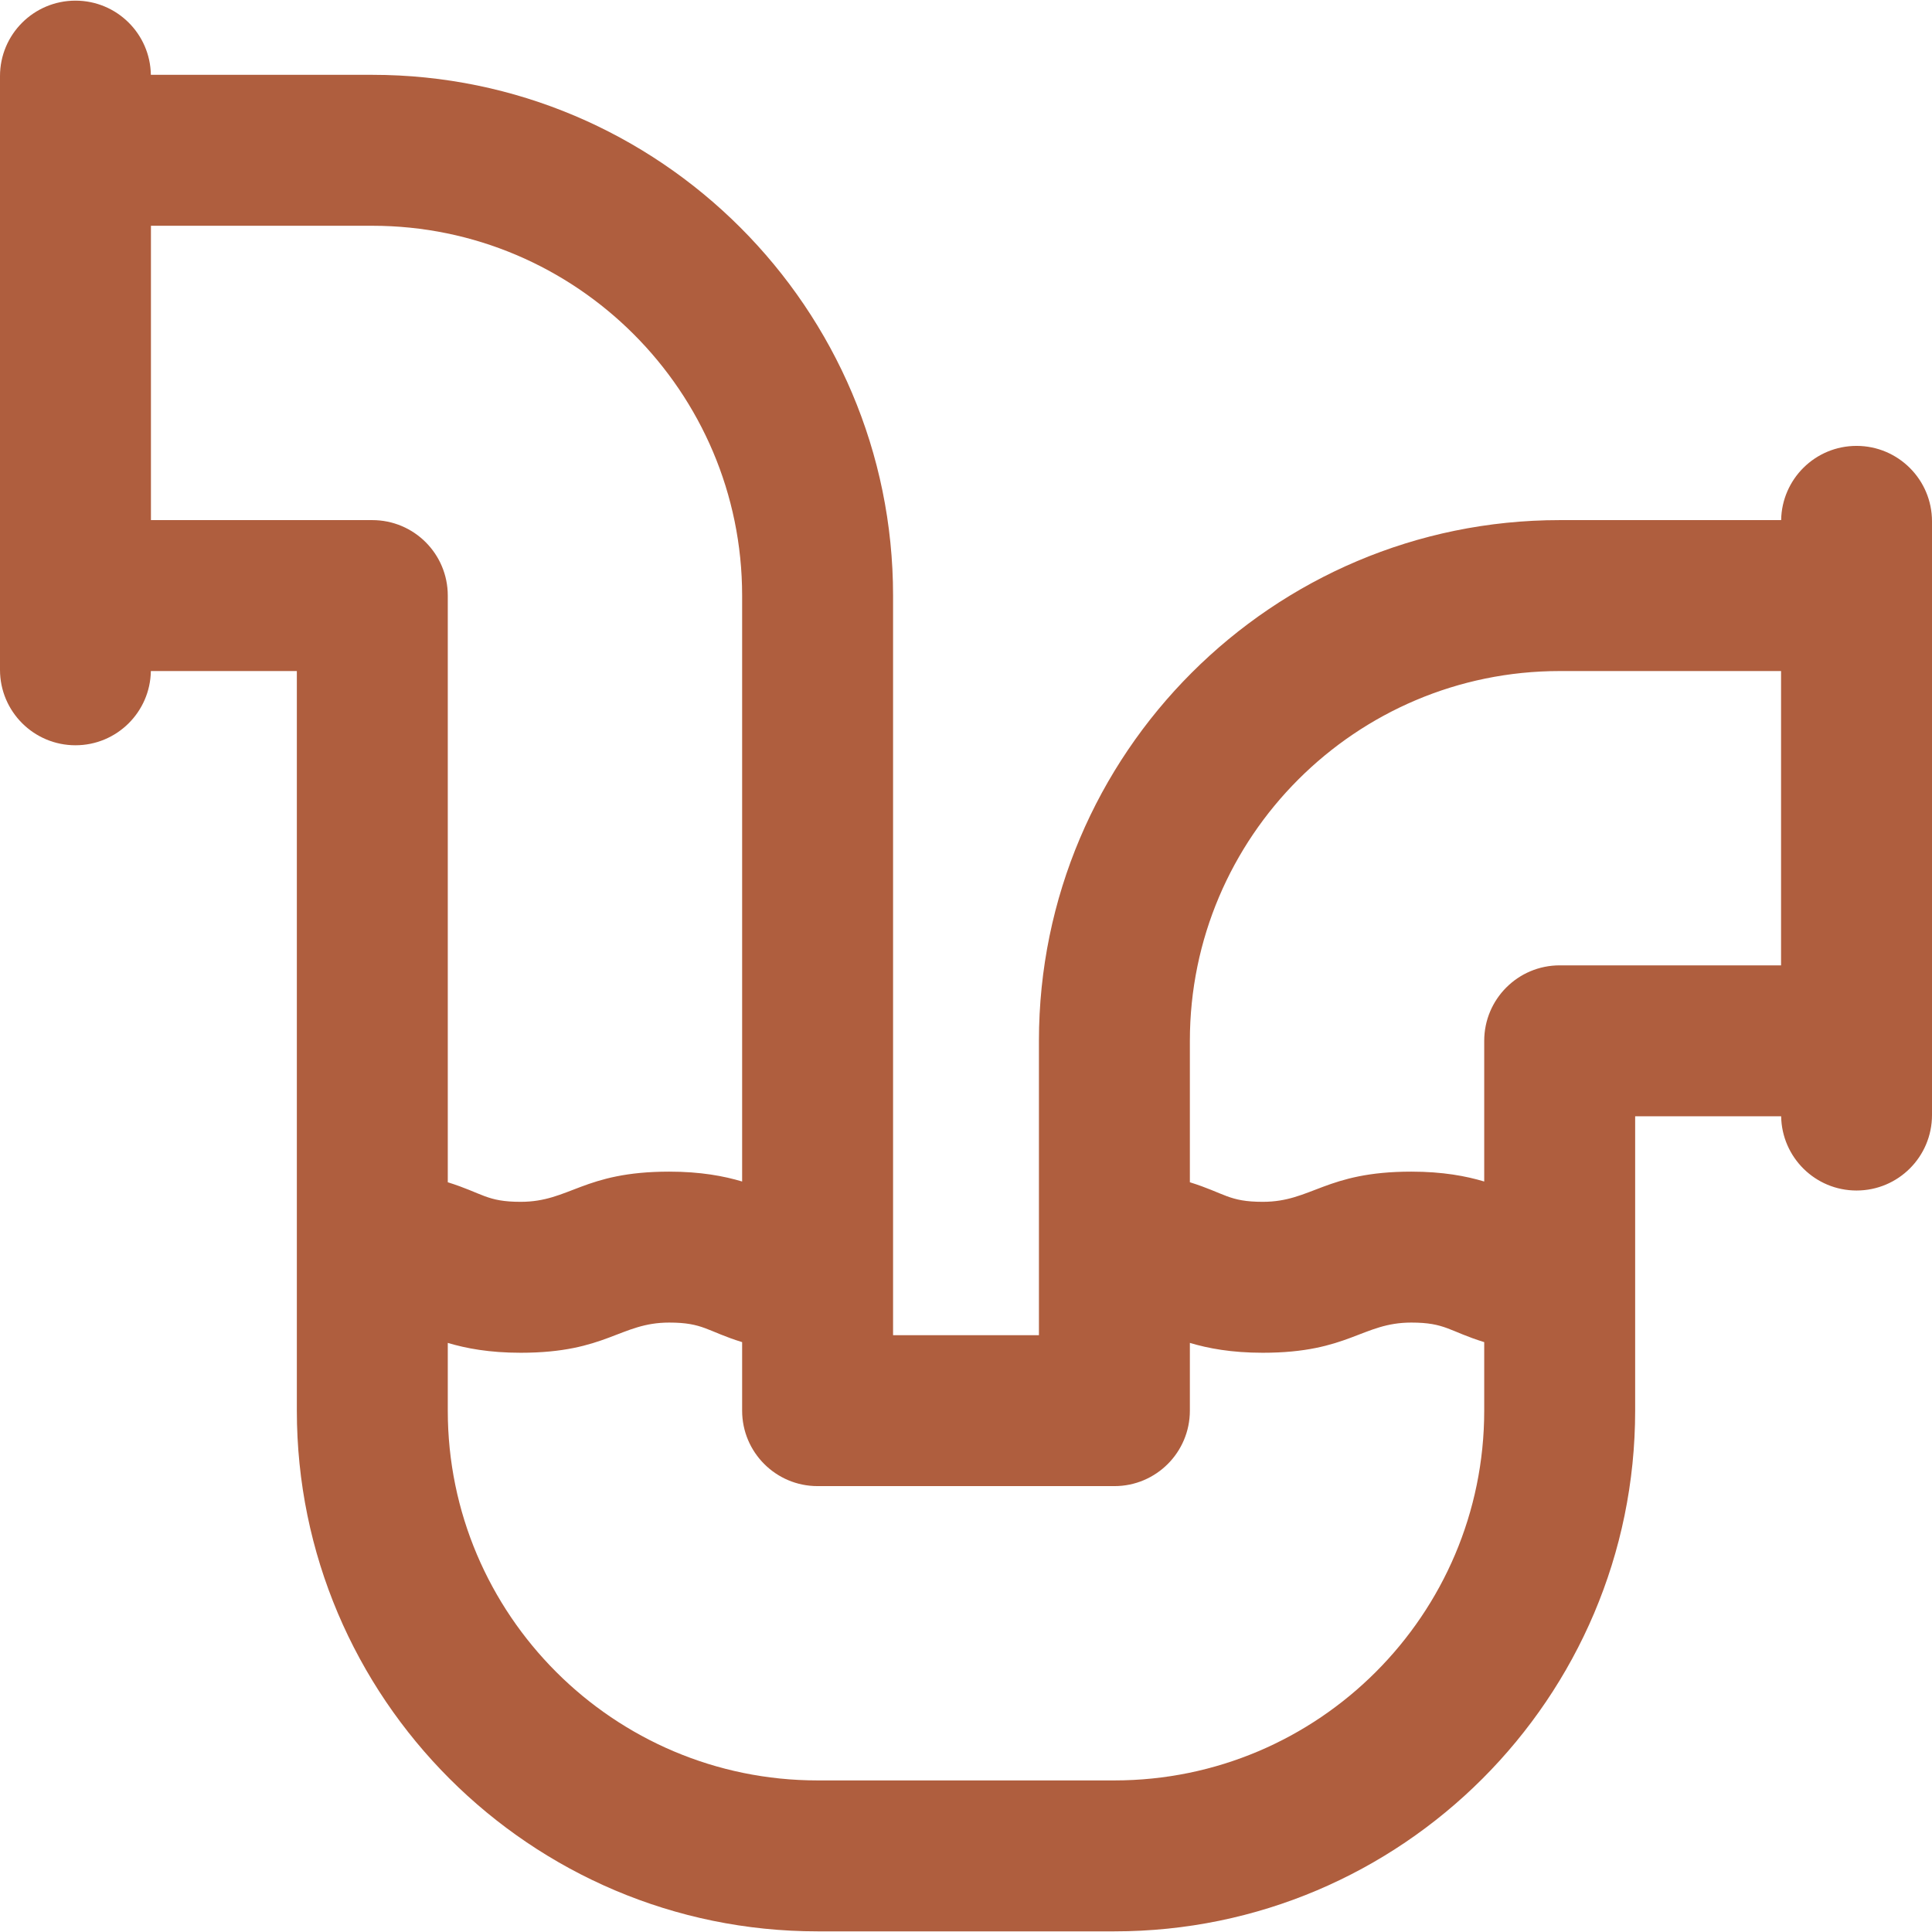 <svg width="48" height="48" viewBox="0 0 48 48" fill="none" xmlns="http://www.w3.org/2000/svg">
<path d="M46.125 11.078C45.1 11.078 44.269 11.901 44.252 12.922H38.75C31.616 12.922 25.812 18.726 25.812 25.859V33.172H22.188V14.797C22.188 7.663 16.384 1.859 9.25 1.859H3.748C3.732 0.838 2.9 0.016 1.875 0.016C0.839 0.016 0 0.855 0 1.891V16.641C0 17.676 0.839 18.516 1.875 18.516C2.9 18.516 3.732 17.693 3.748 16.672H7.375V35.047C7.375 42.181 13.179 47.984 20.312 47.984H27.688C34.821 47.984 40.625 42.181 40.625 35.047V27.734H44.252C44.269 28.755 45.1 29.578 46.125 29.578C47.161 29.578 48 28.739 48 27.703V12.953C48 11.918 47.161 11.078 46.125 11.078ZM3.75 12.922V5.609H9.25C14.316 5.609 18.438 9.731 18.438 14.797V29.354C17.986 29.219 17.409 29.109 16.625 29.109C14.488 29.109 14.156 29.859 12.937 29.859C12.086 29.859 12 29.646 11.125 29.373V14.797C11.125 13.761 10.286 12.922 9.25 12.922H3.75ZM27.688 44.234H20.312C15.247 44.234 11.125 40.113 11.125 35.047V33.364C11.577 33.499 12.153 33.609 12.937 33.609C15.075 33.609 15.406 32.859 16.625 32.859C17.476 32.859 17.562 33.073 18.438 33.345V35.047C18.438 36.082 19.277 36.922 20.312 36.922H27.688C28.723 36.922 29.562 36.082 29.562 35.047V33.364C30.014 33.499 30.59 33.609 31.375 33.609C33.512 33.609 33.843 32.859 35.062 32.859C35.913 32.859 35.999 33.073 36.875 33.345V35.047C36.875 40.113 32.753 44.234 27.688 44.234ZM38.75 23.984C37.714 23.984 36.875 24.824 36.875 25.859V29.354C36.423 29.219 35.847 29.109 35.062 29.109C32.932 29.109 32.588 29.859 31.375 29.859C30.524 29.859 30.438 29.646 29.562 29.373V25.859C29.562 20.793 33.684 16.672 38.75 16.672H44.25V23.984H38.75Z" fill="#AF5E3E"/>
</svg>
